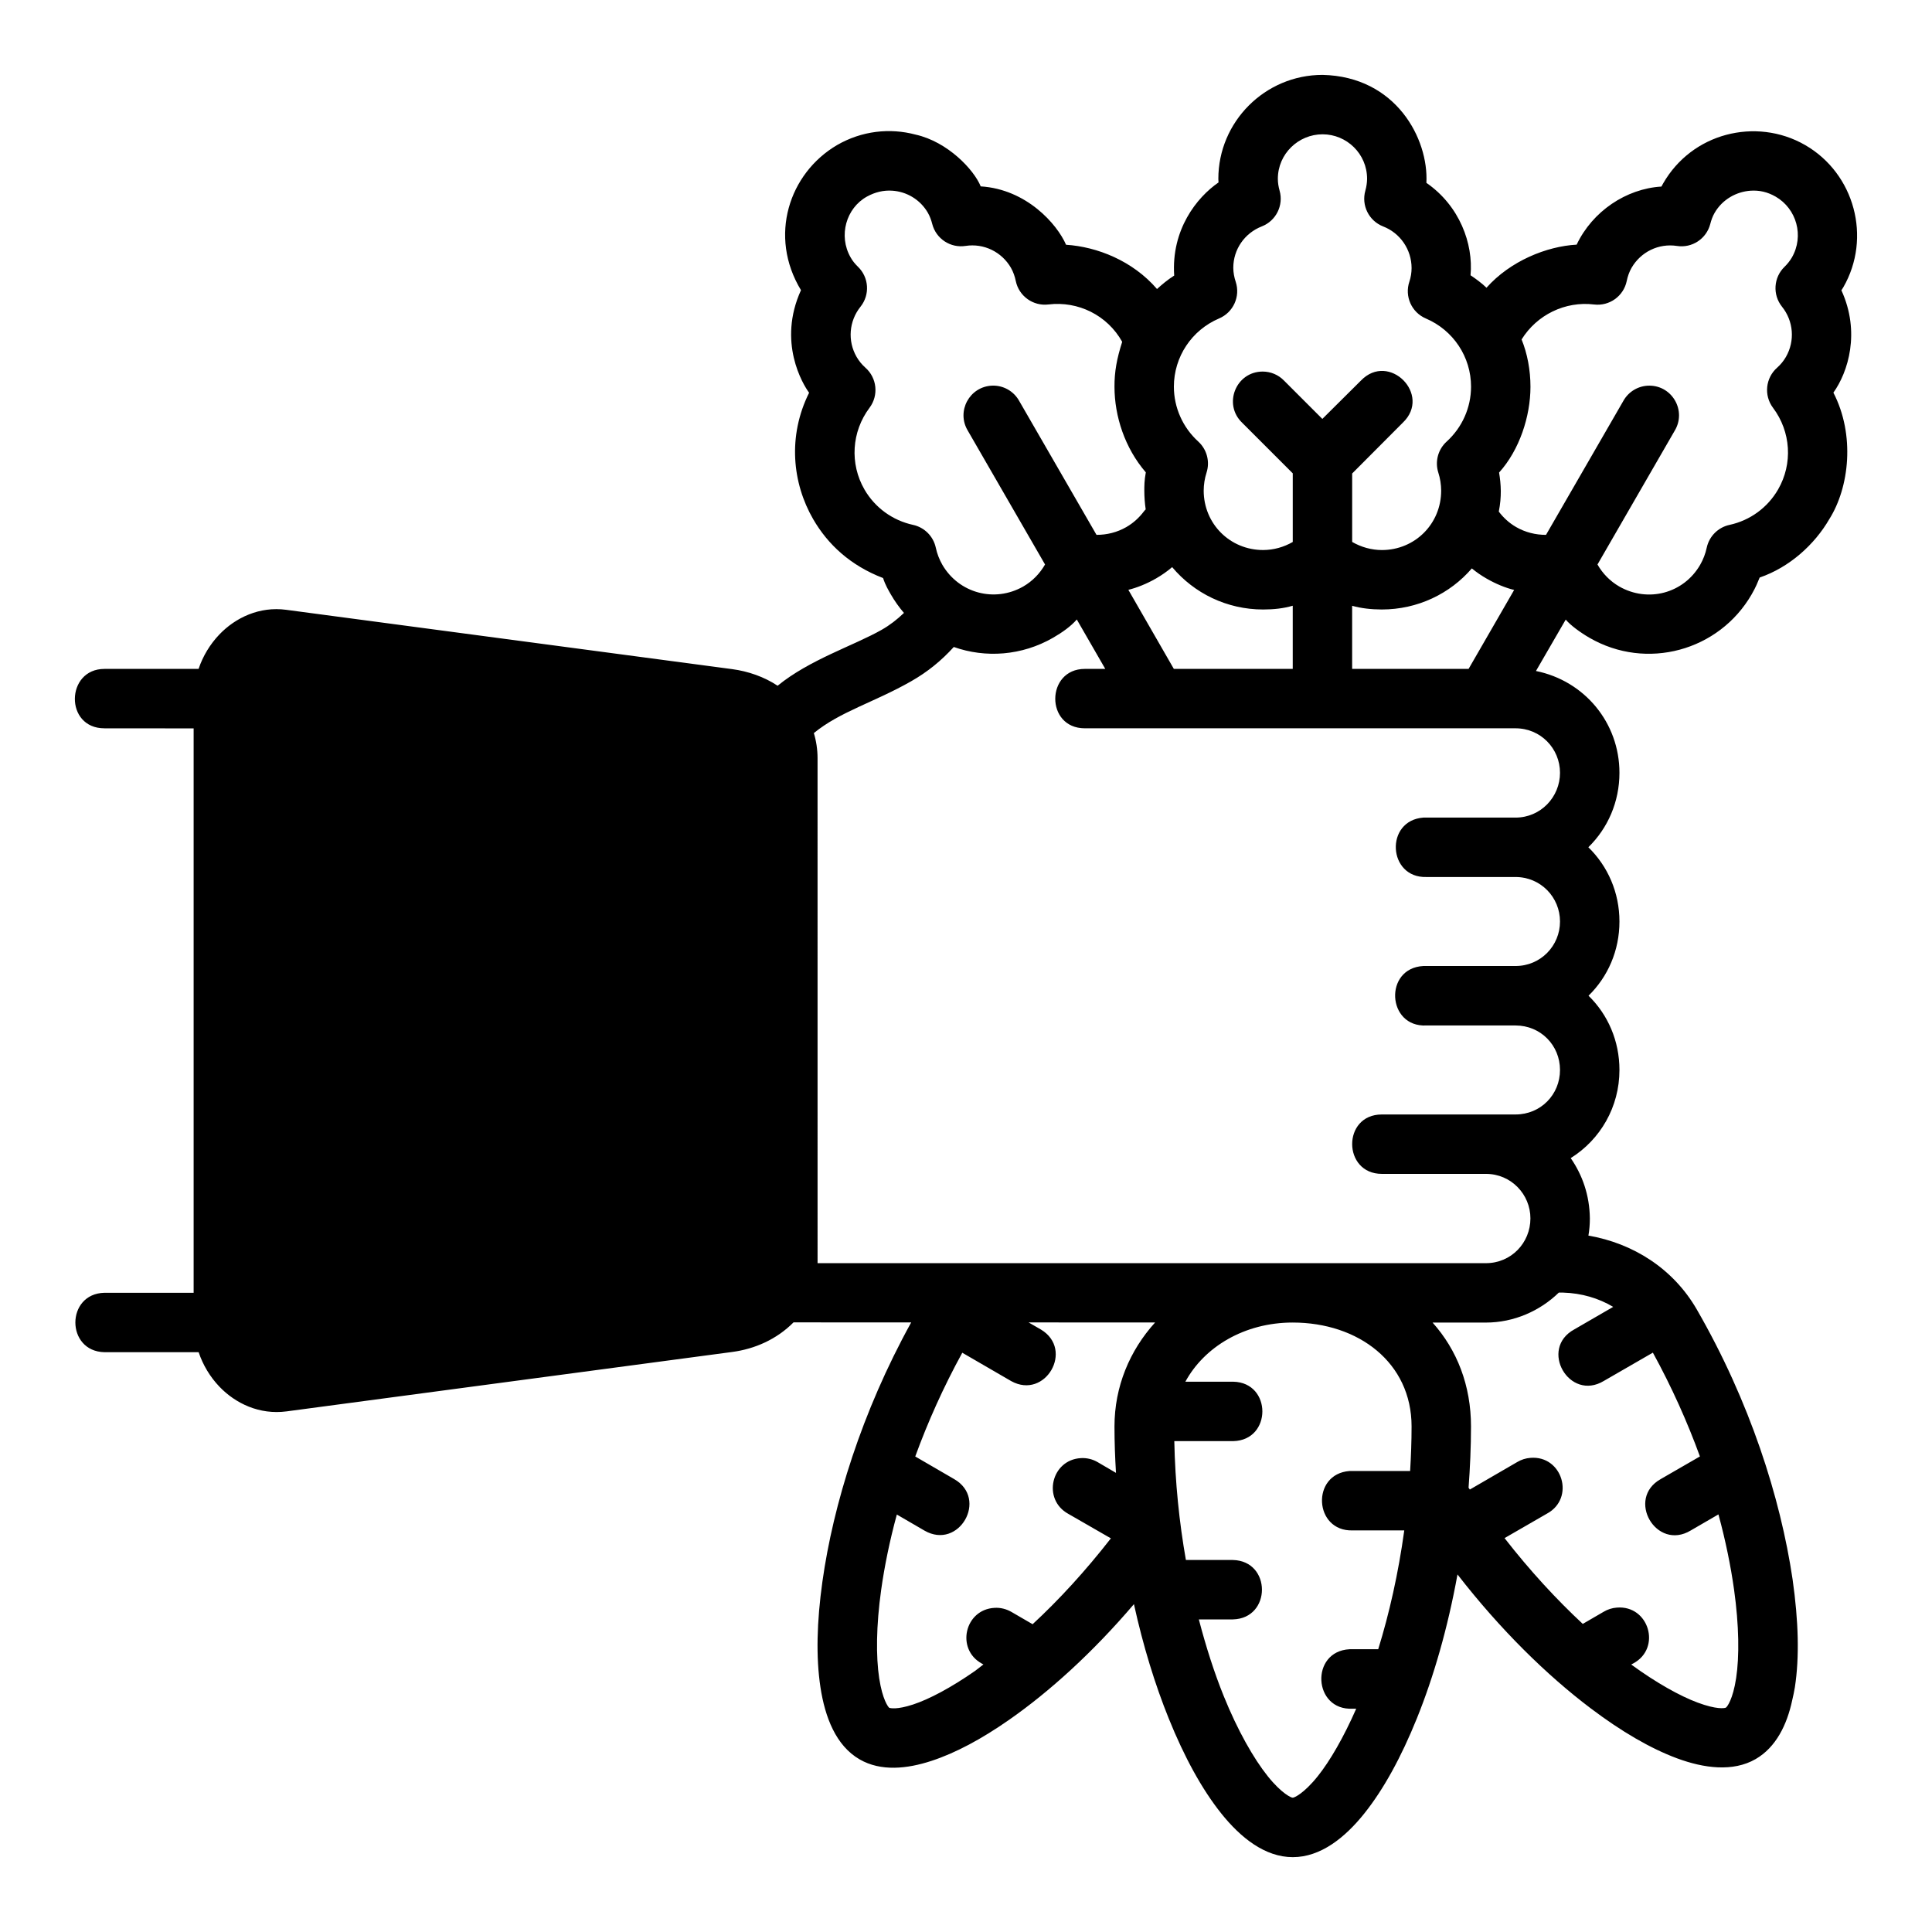 <?xml version="1.0" encoding="UTF-8"?>
<!-- Uploaded to: SVG Repo, www.svgrepo.com, Generator: SVG Repo Mixer Tools -->
<svg fill="#000000" width="800px" height="800px" version="1.1" viewBox="144 144 512 512" xmlns="http://www.w3.org/2000/svg">
 <path d="m619.67 591.07c1.203-7.91 0.973-17.352-0.621-28.559-3.211-21.652-11.34-47.145-25.379-71.488-6.258-10.848-16.902-17.543-28.723-19.574 0.258-1.508 0.383-2.977 0.383-4.551-0.078-6.219-2.008-11.551-5.074-15.988 7.82-4.879 12.914-13.527 12.914-23.355 0-7.691-3.051-14.664-8.195-19.68 5.141-5.016 8.195-11.977 8.195-19.664 0-7.695-3.09-14.664-8.242-19.68 5.156-5.031 8.242-12.027 8.242-19.727 0-13.273-9.262-24.379-22.125-26.984l7.887-13.621c1.246 1.5 3.867 3.418 6.273 4.812 15.152 8.777 34.355 3.481 43.004-11.5 1.207-2.109 1.555-3.117 2.121-4.457 7.941-2.727 14.574-8.773 18.449-15.469 5.312-8.422 6.887-22.316 1.09-33.531 3.898-5.449 7.215-15.992 2.121-27.121 0.176-0.27 0.352-0.527 0.508-0.801 7.562-13.129 2.996-30.121-10.102-37.684-6.547-3.781-14.129-4.535-20.957-2.707s-12.871 6.258-16.652 12.809c-0.172 0.301-0.34 0.582-0.492 0.891-9.336 0.562-18.273 6.547-22.465 15.391-7.945 0.441-17.574 4.316-23.895 11.422-1.145-1.133-2.848-2.391-4.227-3.305 0.766-8.352-2.883-18.406-11.699-24.492 0.617-11.641-8.031-28.184-27.523-28.613-15.254 0-27.613 12.43-27.613 27.551 0 0.34 0.02 0.617 0.047 0.953-5.789 3.988-12.551 12.531-11.746 24.676-1.781 1.145-3.254 2.379-4.551 3.566-6.477-7.508-15.887-11.191-24.109-11.73-2.363-5.473-10.484-14.719-22.617-15.469-1.766-4.394-8.723-11.809-17.234-13.715-6.828-1.828-14.285-1.016-20.832 2.766-12.746 7.481-18.23 24.164-9.562 38.453-6.266 13.75 0.477 24.922 2.152 27.184-5.742 11.527-4.43 23.973 1.078 33.504 3.879 6.695 9.855 12.281 18.527 15.605 0.602 1.891 1.445 3.254 2.043 4.32 1.012 1.754 2.207 3.441 3.488 4.922-1.816 1.742-3.734 3.238-5.934 4.488-7.254 4.129-19.109 7.898-27.547 14.809-3.555-2.367-7.836-3.84-12.023-4.398l-118.24-15.73c-7.019-0.938-13.395 2.059-17.684 6.551-2.469 2.586-4.356 5.711-5.504 9.117h-24.953c-10.273 0-10.609 15.742 0 15.742l23.645 0.02v149.57h-23.645c-10.266 0.238-10.266 15.516 0 15.746h24.969c1.148 3.402 3.012 6.523 5.488 9.117 4.289 4.492 10.656 7.523 17.836 6.566l118.09-15.746c5.941-0.793 11.719-3.301 16.238-7.84 10.566 0 20.406 0.012 31.18 0.016-13.109 23.734-20.672 48.332-23.523 68.664-1.496 10.648-1.727 20.102-0.523 28.012s4.082 15.484 10.395 19.125c5.625 3.246 12.566 2.508 19.004 0.398 6.438-2.109 13.309-5.805 20.574-10.871 10.695-7.457 22.184-17.855 33.105-30.672 2.449 11.137 5.602 21.34 9.211 30.273 4.144 10.262 8.812 18.801 13.945 25.215s11.582 11.562 18.941 11.562c7.363 0 13.812-5.148 18.941-11.562 5.133-6.414 9.801-14.957 13.945-25.215 4.438-10.98 8.191-23.973 10.762-38.145 11.344 14.629 23.695 26.719 35.285 35.469 8.078 6.098 15.762 10.609 22.879 13.254 7.117 2.641 14.84 3.676 20.848 0.207 5.41-3.125 8.312-9.121 9.688-15.566 0.254-1.141 0.535-2.305 0.723-3.527zm-113.84-396.54c-1.102 3.898 0.934 7.992 4.703 9.473 4.562 1.77 7.543 6.144 7.551 11.039-0.008 1.23-0.195 2.43-0.586 3.598-1.316 3.894 0.586 8.148 4.367 9.762 7.277 3.102 11.98 10.172 11.977 18.082-0.008 5.543-2.356 10.805-6.457 14.531-2.293 2.074-3.156 5.297-2.215 8.242 0.496 1.531 0.742 3.156 0.754 4.766 0 8.773-6.918 15.719-15.684 15.746-2.797-0.004-5.512-0.77-7.902-2.152v-18.137l13.422-13.469c7.746-7.398-3.66-18.867-11.098-11.16l-10.227 10.164-10.164-10.164c-1.48-1.523-3.516-2.383-5.644-2.383-7.086 0-10.566 8.633-5.457 13.547l13.422 13.422v18.188c-2.371 1.371-5.066 2.125-7.84 2.137-8.773 0-15.734-6.918-15.762-15.715 0.008-1.641 0.258-3.262 0.754-4.797 0.949-2.941 0.086-6.164-2.199-8.242-4.094-3.727-6.449-8.992-6.457-14.531 0.008-7.902 4.703-14.984 11.977-18.082 3.769-1.594 5.688-5.812 4.414-9.703-0.398-1.191-0.641-2.465-0.645-3.723 0-4.891 3.008-9.199 7.566-10.977 3.769-1.477 5.805-5.574 4.703-9.473-0.289-1.031-0.461-2.066-0.461-3.137 0-6.613 5.453-11.793 11.855-11.793 6.398 0 11.793 5.18 11.793 11.793-0.012 1.055-0.172 2.121-0.461 3.137zm-115.93 5.875c0.535 0.926 0.887 1.918 1.152 2.953 1.012 3.922 4.836 6.438 8.84 5.812 4.836-0.742 9.578 1.574 12.023 5.812 0.605 1.074 1.031 2.281 1.277 3.492 0.832 4.004 4.594 6.703 8.656 6.211 7.848-0.953 15.613 2.844 19.543 9.902-1.418 4.426-2.066 7.902-2.043 11.93 0.012 7.769 2.727 16.207 8.305 22.664-0.406 2.144-0.395 3.703-0.398 4.844 0 1.625 0.129 3.402 0.367 4.965-0.219 0.238-0.305 0.297-0.492 0.555-1.227 1.621-2.746 3.039-4.644 4.137-2.422 1.391-5.148 2.074-7.902 2.059l-20.512-35.531c-1.445-2.57-4.203-4.121-7.148-4.012-5.984 0.238-9.535 6.781-6.457 11.914l20.48 35.484c-1.375 2.398-3.336 4.422-5.766 5.828-7.582 4.336-17.051 1.797-21.449-5.75-0.809-1.414-1.398-2.941-1.738-4.535-0.652-3.027-3.016-5.391-6.043-6.043-5.414-1.176-10.078-4.566-12.855-9.363-3.957-6.848-3.41-15.34 1.336-21.664 2.469-3.293 1.984-7.926-1.105-10.641-0.934-0.832-1.691-1.766-2.32-2.844-2.441-4.242-2.019-9.5 1.047-13.316 2.535-3.176 2.234-7.758-0.691-10.578-0.77-0.746-1.441-1.566-1.953-2.492-3.277-5.731-1.176-13.051 4.336-16.098 2.172-1.199 4.422-1.715 6.688-1.566 3.773 0.238 7.402 2.293 9.473 5.875zm224.65-4.305c5.574 3.219 7.613 10.43 4.305 16.16-0.535 0.898-1.172 1.703-1.922 2.43-2.926 2.82-3.227 7.402-0.691 10.578 3.066 3.812 3.488 9.074 1.047 13.316-0.629 1.078-1.387 2.016-2.32 2.844-3.09 2.715-3.574 7.348-1.105 10.641 4.75 6.324 5.297 14.816 1.336 21.664-2.777 4.797-7.422 8.188-12.84 9.363-3.031 0.645-5.406 3.012-6.059 6.043-0.34 1.594-0.93 3.121-1.738 4.535-4.383 7.594-13.848 10.098-21.449 5.75-2.43-1.406-4.391-3.43-5.766-5.828l20.48-35.484c3.125-5.223-0.602-11.863-6.688-11.914-2.863-0.02-5.516 1.516-6.918 4.012l-20.512 35.531c-2.754 0.012-5.481-0.668-7.902-2.059-1.898-1.098-3.383-2.481-4.613-4.106 0.793-3.969 0.598-7.176 0.078-10.348 5.426-6.004 8.309-14.934 8.316-22.707 0-4.461-0.832-8.836-2.352-12.562 4.035-6.523 11.551-10.203 19.203-9.27 4.062 0.492 7.824-2.207 8.656-6.211 0.246-1.215 0.664-2.414 1.277-3.492 2.445-4.238 7.188-6.551 12.023-5.812 4.004 0.629 7.828-1.891 8.84-5.812 0.266-1.035 0.617-2.027 1.152-2.953 2.066-3.582 5.789-5.625 9.562-5.875 2.266-0.148 4.449 0.328 6.598 1.566zm-159.91 98.199c5.793 6.902 14.469 11.223 24.109 11.223 2.773-0.004 5.356-0.27 7.84-1v16.742h-31.508l-12.055-20.957c2.242-0.543 4.887-1.602 7.289-2.984 1.598-0.922 2.945-1.867 4.32-3.027zm79.414 0.34c1.277 1.035 2.445 1.848 3.906 2.691 2.402 1.383 5.027 2.469 7.305 3.012l-12.074 20.922h-30.859v-16.727c2.336 0.668 5.07 0.98 7.84 0.984 9.5 0 18.086-4.16 23.879-10.887zm-97.145 26.625h-5.414c-10.363 0-10.543 15.742 0 15.742h114.13c6.68 0 11.793 5.375 11.793 11.793s-5.113 11.871-11.793 11.871h-23.602c-0.27-0.016-0.543-0.016-0.816 0-10.258 0.754-9.465 16.051 0.816 15.746h23.602c6.68 0 11.793 5.375 11.793 11.793 0 6.418-5.113 11.793-11.793 11.793h-23.602c-0.27-0.016-0.543-0.016-0.816 0-10.508 0.543-9.691 16.301 0.816 15.758h23.602c6.68 0 11.793 5.269 11.793 11.793 0 6.523-5.113 11.793-11.793 11.793h-35.426c-10.543 0-10.414 15.742 0 15.742h27.586c6.703 0 11.793 5.457 11.793 11.793 0 6.504-5.113 11.871-11.793 11.871h-177.12l-0.004-133.84c0-2.273-0.363-4.629-0.984-6.641 7.004-5.723 15.91-8.109 25.738-13.699 4.434-2.519 8.09-5.523 11.348-9.117 8.406 2.977 18.035 2.328 26.309-2.445 2.402-1.391 4.742-3.027 6.289-4.844zm121.38 165.29c4.84 0.148 9.363 1.48 13.223 3.781l-10.301 5.965c-9.445 5.133-1.352 19.223 7.84 13.652l12.977-7.488c5.016 9.145 9.16 18.422 12.469 27.508l-10.332 5.965c-9.367 5.195-1.27 19.188 7.902 13.652l7.336-4.258c1.91 7.012 3.273 13.773 4.137 19.91 1.34 9.543 1.418 17.777 0.555 23.461-0.863 5.688-2.402 7.656-2.723 7.84-0.391 0.18-2.492 0.52-7.488-1.34-4.656-1.73-10.965-5.238-17.598-10.09l0.605-0.32c7.473-4.07 4.07-15.461-4.414-14.762-1.234 0.09-2.43 0.469-3.492 1.105l-5.535 3.215c-6.93-6.438-14.008-14.102-20.727-22.738l11.27-6.504c7.473-4.07 4.07-15.461-4.414-14.762-1.234 0.09-2.43 0.469-3.492 1.105l-12.562 7.289c-0.125-0.18-0.215-0.297-0.34-0.477 0.395-5.301 0.645-10.762 0.645-16.234 0-10.859-3.684-20.27-10.18-27.535h14.129c7.426 0 14.355-3.098 19.328-7.949 0.445-0.004 0.727-0.016 1.168 0zm-141.7 7.902c11.605 0.004 22.086 0.008 33.52 0.016-6.731 7.43-10.762 16.992-10.762 27.566 0 4.141 0.156 8.246 0.398 12.285l-4.812-2.816c-1.348-0.801-2.906-1.18-4.473-1.094-7.906 0.43-10.305 10.945-3.367 14.762l11.301 6.504c-6.731 8.641-13.781 16.32-20.742 22.754l-5.566-3.231c-1.371-0.797-2.938-1.203-4.519-1.105-7.914 0.414-10.324 10.941-3.383 14.762l0.43 0.238c-0.73 0.531-1.516 1.223-2.231 1.723-6.367 4.438-12.164 7.504-16.438 8.902-4.273 1.398-6.008 0.969-6.289 0.859-0.277-0.207-1.793-2.152-2.66-7.84-0.863-5.688-0.816-13.875 0.523-23.418 0.863-6.152 2.234-12.926 4.152-19.957l7.348 4.273c9.113 5.227 16.953-8.441 7.84-13.668l-10.309-5.988c3.316-9.094 7.445-18.348 12.465-27.496l12.961 7.519c9.031 5.012 16.746-8.316 7.902-13.652zm70.004 0.031c17.41 0 31.488 10.617 31.488 27.535 0 3.981-0.152 7.91-0.383 11.809h-15.238c-0.27-0.016-0.543-0.016-0.816 0-10.258 0.754-9.465 16.051 0.816 15.742h13.684c-1.562 11.375-3.973 22.023-6.902 31.488h-6.781c-0.27-0.016-0.543-0.016-0.816 0-10.504 0.547-9.688 16.305 0.816 15.758h0.953c-3.344 7.609-6.949 13.84-10.195 17.895-3.723 4.656-6.332 5.75-6.625 5.688-0.266 0.09-2.902-1.031-6.625-5.688s-7.957-12.055-11.684-21.277c-2.438-6.031-4.652-12.891-6.582-20.281h9.027c10.266-0.238 10.266-15.516 0-15.742h-12.453c-1.758-9.965-2.856-20.574-3.074-31.504h15.637c10.266-0.238 10.266-15.516 0-15.746l-12.707 0.004c4.969-9.156 15.566-15.684 28.461-15.684z"/>
</svg>